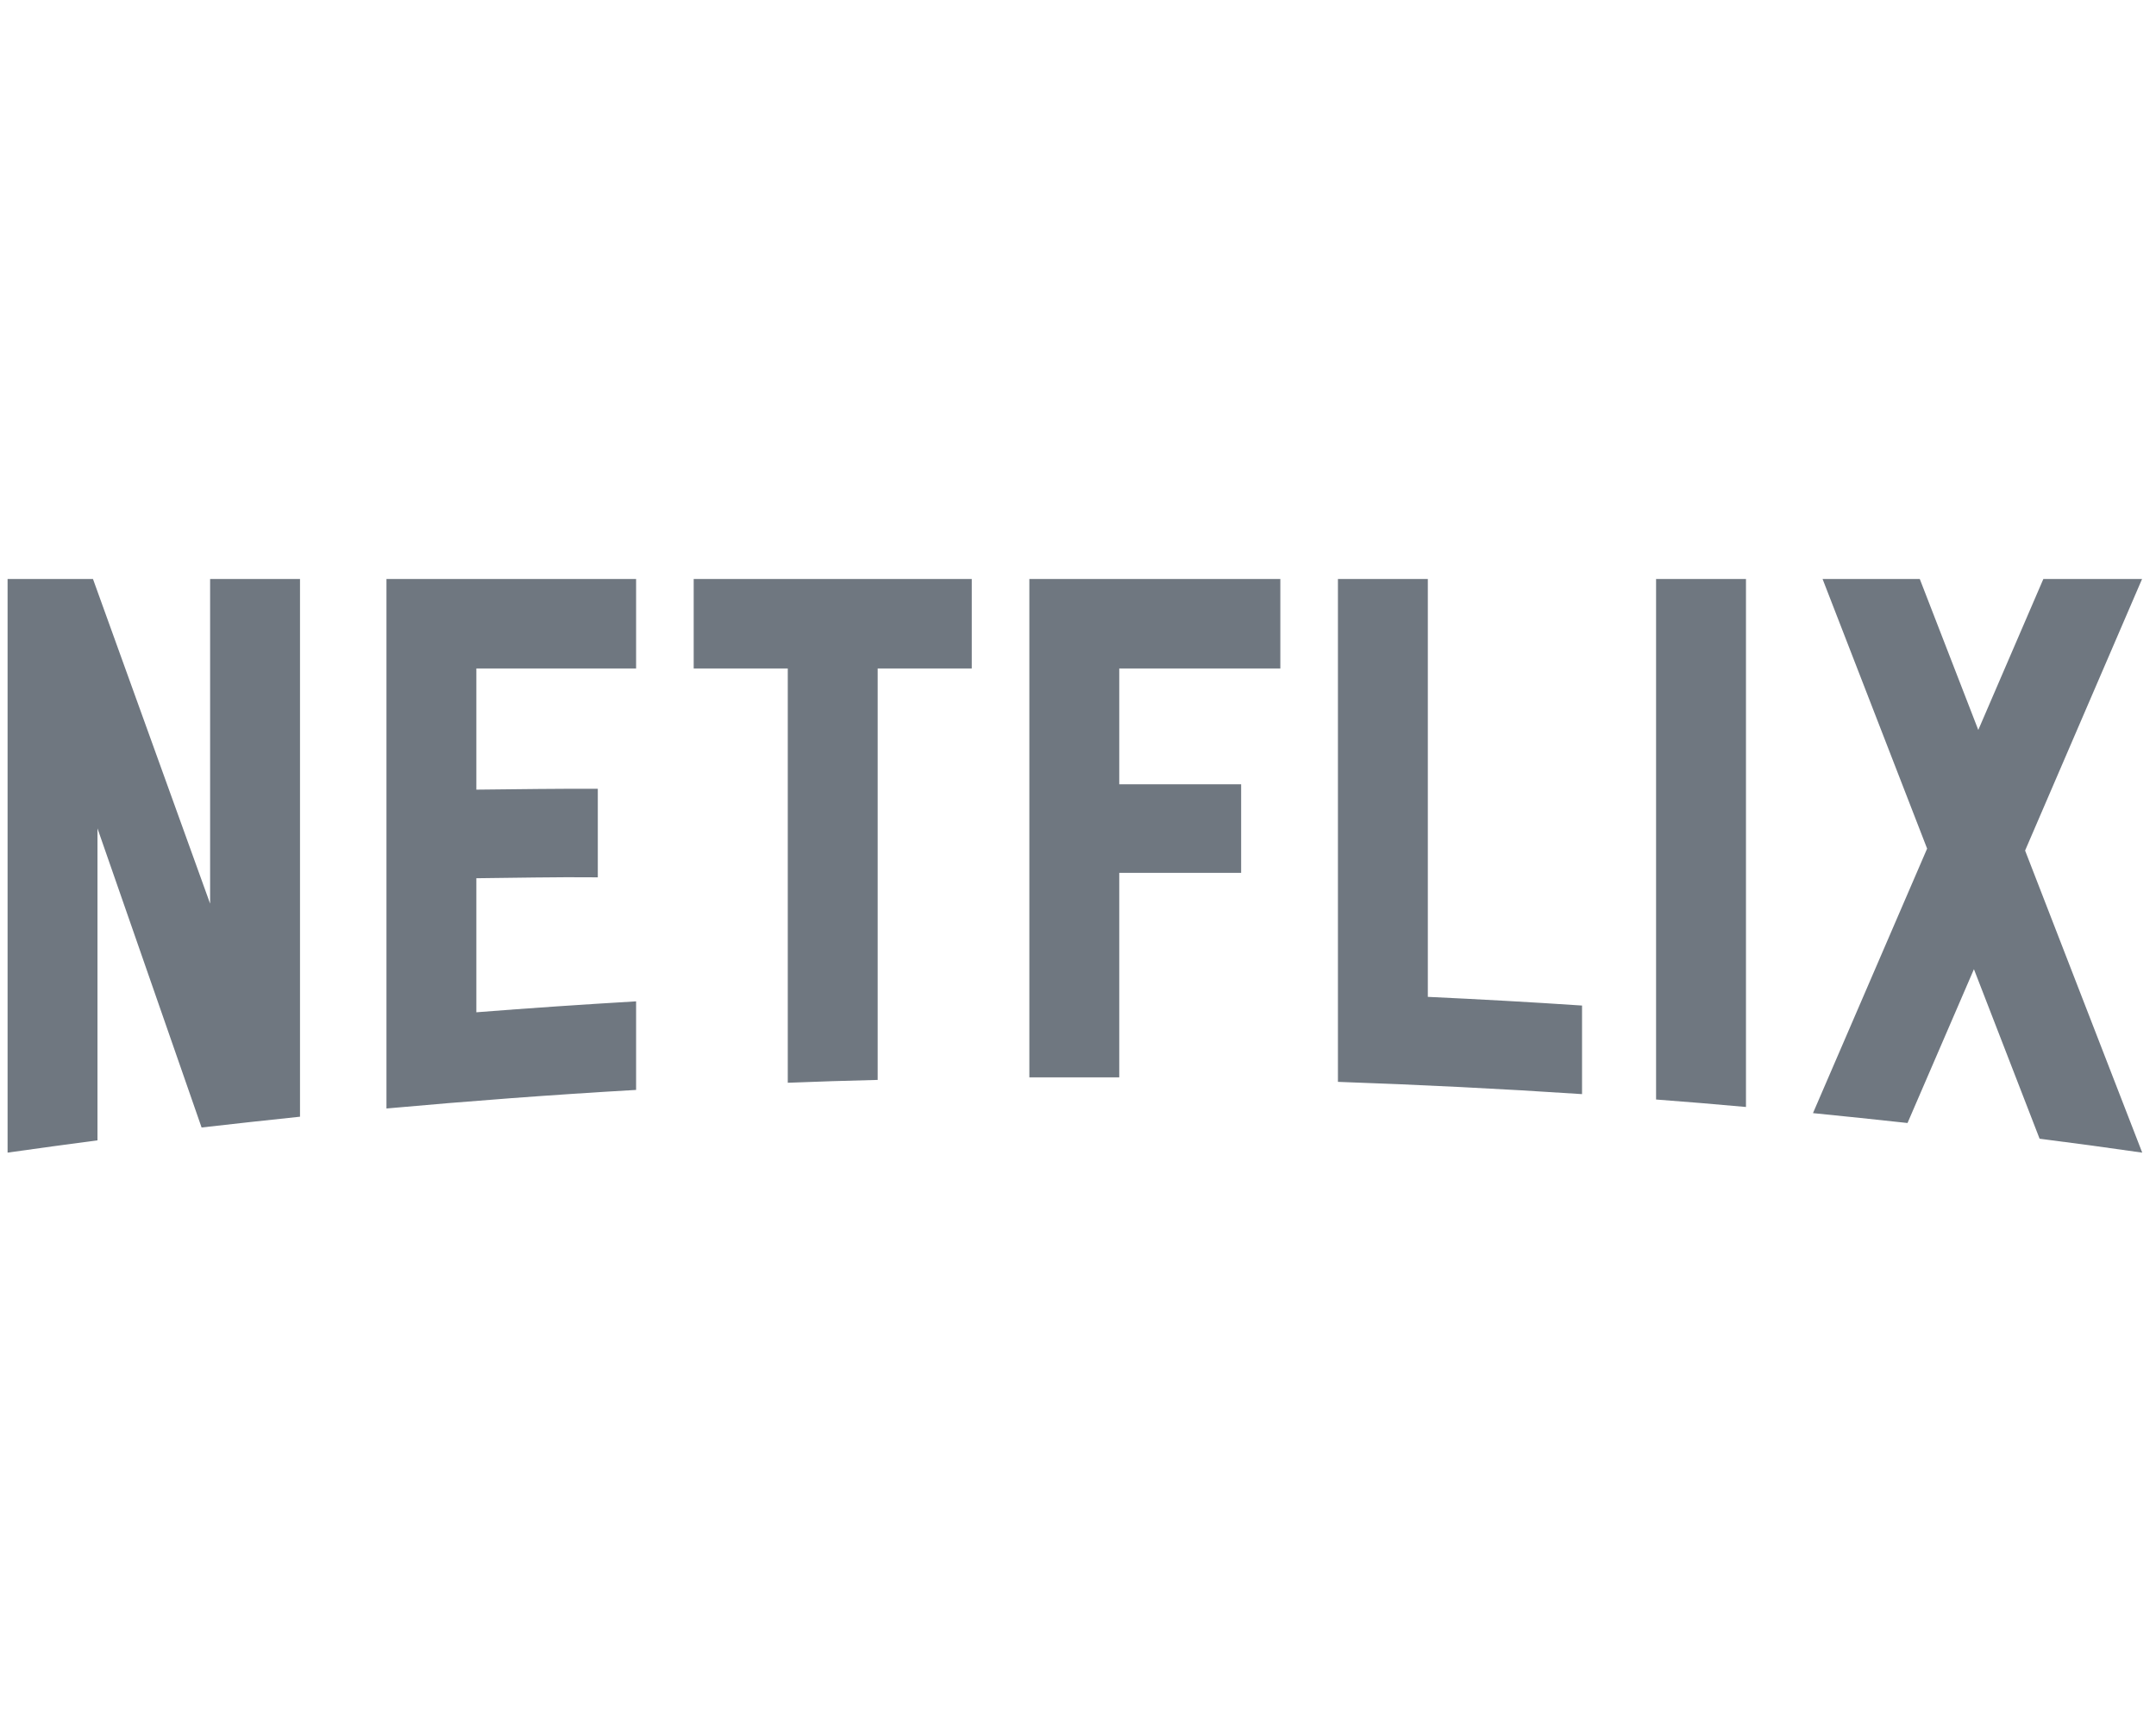 <svg width="112" height="90" viewBox="0 -30 112 90" fill="none" xmlns="http://www.w3.org/2000/svg">
<path d="M86.03 27.103C87.592 27.219 89.146 27.351 90.7 27.491V0.07H86.03V27.103ZM10.915 16.931L4.83 0.07H0.394V29.861C1.948 29.644 3.502 29.426 5.064 29.224V13.023L10.472 28.556C12.173 28.362 13.875 28.175 15.585 27.996V0.07H10.915V16.931ZM20.076 27.569C24.381 27.18 28.701 26.854 33.044 26.605V22.005C30.27 22.169 27.504 22.355 24.746 22.573V15.611C26.556 15.595 28.942 15.54 31.055 15.564V10.964C29.369 10.956 26.657 10.987 24.746 11.01V4.716H33.044V0.07H20.076V27.569ZM36.036 4.716H40.923V26.233C42.478 26.17 44.032 26.124 45.593 26.085V4.716H50.481V0.07H36.036V4.716ZM53.473 25.953H58.143V15.331H64.475V10.731H58.143V4.716H66.511V0.07H53.473V25.953ZM111.276 0.07H106.148L102.768 7.91L99.729 0.07H94.679L100.11 14.072L94.181 27.81C95.821 27.973 97.453 28.144 99.092 28.323L102.542 20.335L105.953 29.139C107.733 29.364 109.504 29.605 111.276 29.861H111.284L105.2 14.173L111.276 0.07ZM74.173 0.07H69.503V26.186C73.745 26.334 77.972 26.543 82.184 26.823V22.223C79.519 22.044 76.853 21.897 74.173 21.772V0.07Z" fill="#6F7780"/>
</svg>
